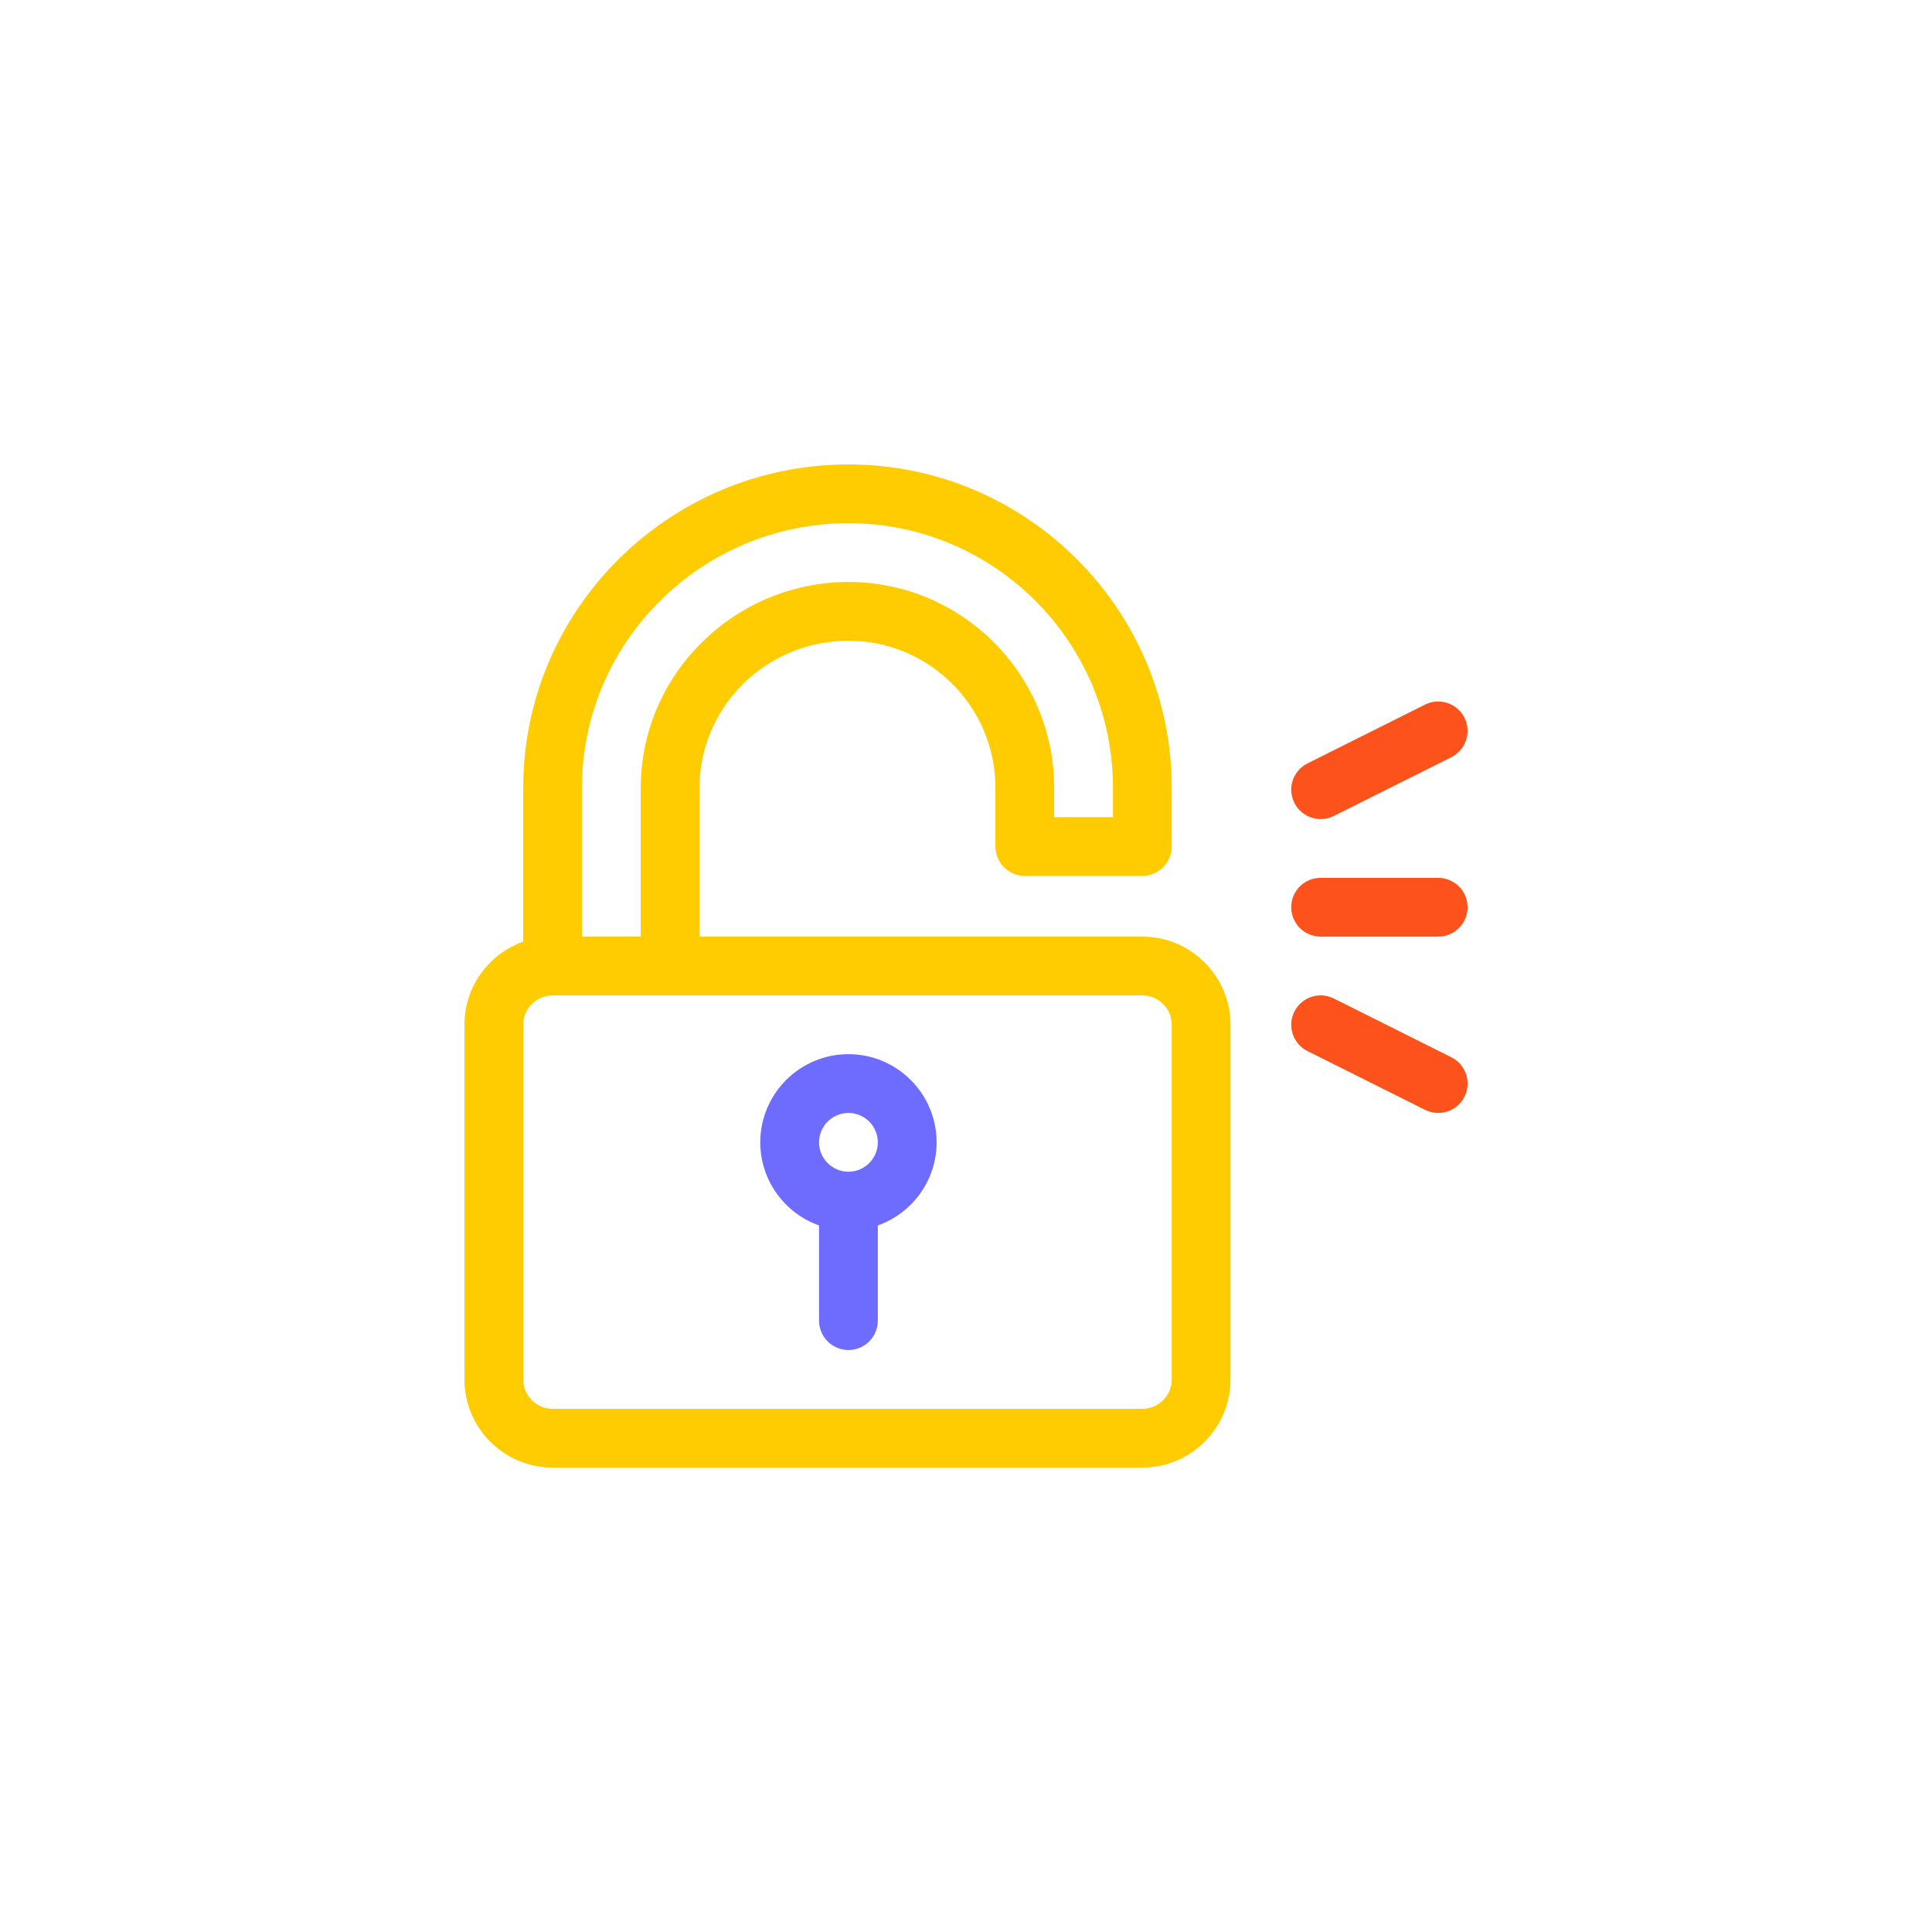 <svg width="104" height="104" viewBox="0 0 104 104" fill="none" xmlns="http://www.w3.org/2000/svg">
<path d="M45.672 56.746C43.055 56.746 40.926 58.875 40.926 61.492C40.926 63.555 42.248 65.313 44.09 65.966V71.09C44.09 71.963 44.798 72.672 45.672 72.672C46.546 72.672 47.254 71.963 47.254 71.09V65.966C49.095 65.313 50.418 63.555 50.418 61.492C50.418 58.875 48.289 56.746 45.672 56.746ZM45.672 63.074C44.8 63.074 44.09 62.364 44.09 61.492C44.09 60.62 44.8 59.91 45.672 59.91C46.544 59.91 47.254 60.62 47.254 61.492C47.254 62.364 46.544 63.074 45.672 63.074Z" fill="#6E6CFF"/>
<path d="M61.492 50.418H37.656V42.402C37.656 38.041 41.252 34.492 45.672 34.492C50.033 34.492 53.582 38.041 53.582 42.402V45.566C53.582 46.44 54.29 47.148 55.164 47.148H61.492C62.366 47.148 63.074 46.44 63.074 45.566V42.402C63.074 32.807 55.267 25 45.672 25C36.018 25 28.164 32.807 28.164 42.403V50.69C26.323 51.343 25 53.102 25 55.164V74.254C25 76.871 27.129 79 29.746 79H61.492C64.109 79 66.238 76.871 66.238 74.254V55.164C66.238 52.547 64.109 50.418 61.492 50.418ZM31.328 42.403C31.328 34.551 37.763 28.164 45.672 28.164C53.523 28.164 59.91 34.552 59.91 42.403V43.985H56.746V42.403C56.746 36.296 51.778 31.328 45.672 31.328C39.547 31.328 34.492 36.298 34.492 42.403V50.418H31.328V42.403ZM63.074 74.254C63.074 75.126 62.364 75.836 61.492 75.836H29.746C28.874 75.836 28.164 75.126 28.164 74.254V55.164C28.164 54.292 28.874 53.582 29.746 53.582C31.221 53.582 60.214 53.582 61.492 53.582C62.364 53.582 63.074 54.292 63.074 55.164V74.254Z" fill="#FFCC02"/>
<path fill-rule="evenodd" clip-rule="evenodd" d="M78.833 38.636C78.442 37.855 77.492 37.538 76.71 37.929L70.382 41.093C69.601 41.484 69.284 42.434 69.675 43.215C70.065 43.997 71.016 44.314 71.797 43.923L78.125 40.759C78.907 40.368 79.224 39.418 78.833 38.636ZM78.125 56.913L71.797 53.749C71.016 53.358 70.066 53.675 69.675 54.456C69.284 55.238 69.601 56.188 70.382 56.579L76.71 59.743C77.492 60.134 78.442 59.817 78.833 59.036C79.224 58.254 78.907 57.304 78.125 56.913ZM71.089 47.254H77.418C78.291 47.254 78.999 47.962 78.999 48.836C78.999 49.71 78.291 50.418 77.418 50.418H71.089C70.216 50.418 69.507 49.71 69.507 48.836C69.507 47.962 70.216 47.254 71.089 47.254Z" fill="#FD521B"/>
</svg>
